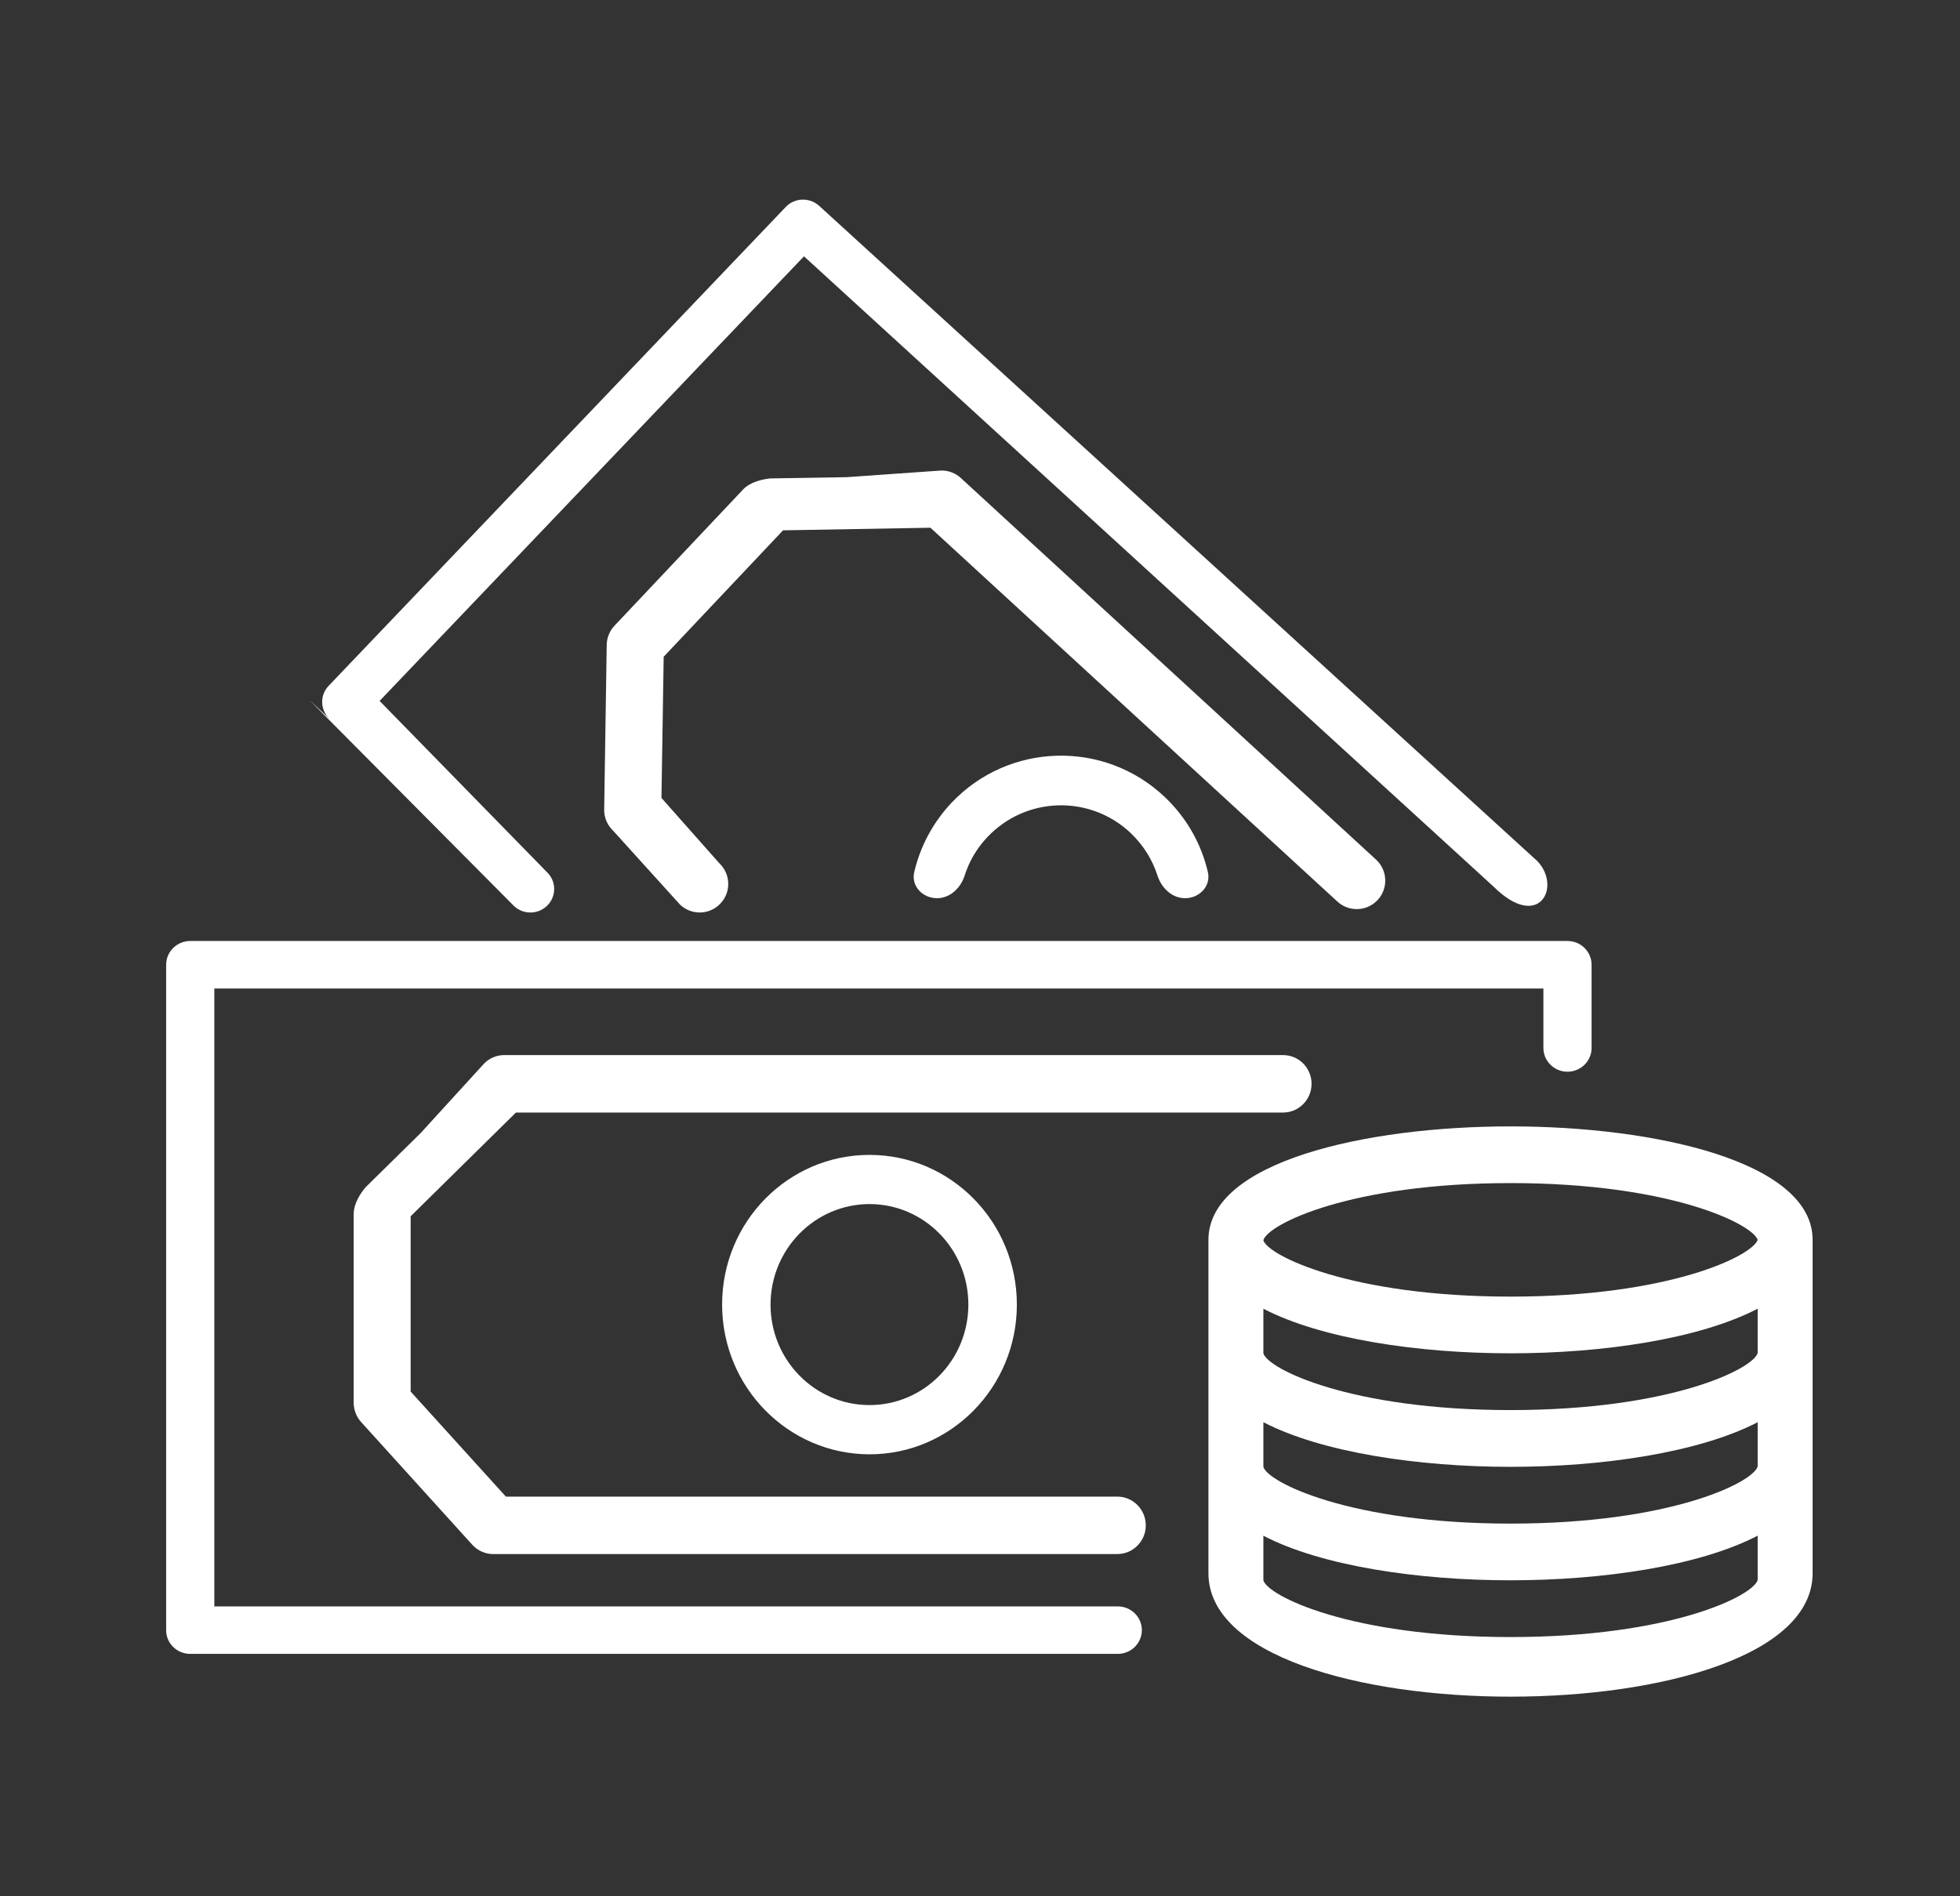 <svg width="31" height="30" viewBox="0 0 31 30" fill="none" xmlns="http://www.w3.org/2000/svg">
<rect x="0" y="0" width="31" height="30" fill="#333333" stroke="none"/>
<path d="M23.891 17.82C21.589 17.82 19.113 18.381 19.113 19.615V24.889C19.113 27.493 28.669 27.493 28.669 24.889V19.615C28.669 18.381 26.193 17.82 23.891 17.82ZM27.8 24.995C27.735 25.244 26.432 25.899 23.891 25.899C21.35 25.899 20.047 25.244 19.982 25.001V24.296C20.906 24.777 22.433 25.001 23.891 25.001C25.349 25.001 26.877 24.775 27.8 24.295V24.995ZM27.8 23.199C27.735 23.448 26.432 24.104 23.891 24.104C21.35 24.104 20.047 23.448 19.982 23.206V22.5C20.906 22.979 22.433 23.206 23.891 23.206C25.349 23.206 26.877 22.979 27.8 22.5V23.199ZM27.8 21.404C27.735 21.653 26.432 22.308 23.891 22.308C21.35 22.308 20.047 21.653 19.982 21.41V20.705C20.906 21.184 22.433 21.41 23.891 21.41C25.349 21.41 26.877 21.184 27.8 20.704V21.404ZM23.891 20.513C21.354 20.513 20.052 19.859 19.982 19.623V19.62C20.052 19.37 21.354 18.717 23.891 18.717C26.41 18.717 27.713 19.361 27.8 19.615C27.713 19.869 26.41 20.513 23.891 20.513Z" fill="white"/>
<path d="M24.793 14.887H24.792H3.009C2.798 14.887 2.628 15.055 2.628 15.262C2.628 18.771 2.628 22.28 2.628 25.79C2.627 25.997 2.797 26.165 3.008 26.165H2.564H17.679C17.889 26.165 18.06 25.997 18.06 25.79C18.06 25.582 17.889 25.414 17.679 25.414H3.39V15.639H24.411V16.579C24.411 16.786 24.581 16.955 24.791 16.955H24.792C25.002 16.955 25.173 16.787 25.173 16.58V16.579V15.263C25.173 15.056 25.003 14.887 24.793 14.887Z" fill="white"/>
<path fill-rule="evenodd" clip-rule="evenodd" d="M13.752 18.271C12.464 18.271 11.421 19.331 11.421 20.639C11.422 21.947 12.465 23.006 13.752 23.008C15.039 23.008 16.083 21.947 16.083 20.639C16.083 19.331 15.039 18.271 13.752 18.271ZM12.187 20.639C12.188 19.762 12.888 19.05 13.752 19.049C14.616 19.049 15.316 19.761 15.316 20.639C15.316 21.517 14.616 22.229 13.752 22.229C12.888 22.229 12.187 21.517 12.187 20.639Z" fill="white"/>
<path fill-rule="evenodd" clip-rule="evenodd" d="M7.977 16.692C7.86 16.691 7.746 16.738 7.662 16.82L6.65 17.929L5.785 18.78C5.703 18.877 5.594 19.035 5.594 19.211V22.191C5.594 22.305 5.636 22.414 5.712 22.498L7.469 24.438C7.555 24.533 7.675 24.586 7.802 24.586H17.671C17.92 24.586 18.122 24.383 18.122 24.132C18.122 23.881 17.92 23.677 17.671 23.677H8.001L6.495 22.015V19.242L8.16 17.601H20.294C20.542 17.601 20.744 17.397 20.744 17.146C20.744 16.895 20.542 16.692 20.294 16.692H7.977Z" fill="white"/>
<path d="M24.315 13.623L12.959 3.259C12.808 3.119 12.57 3.125 12.428 3.274C10.018 5.799 7.608 8.324 5.198 10.85C5.056 10.998 5.062 11.233 5.213 11.374L4.895 11.077L8.131 14.335C8.282 14.476 8.52 14.469 8.663 14.319C8.805 14.17 8.798 13.935 8.647 13.794L6.004 11.089L12.716 4.055L23.624 14.028C24.343 14.739 24.703 14.028 24.315 13.623Z" fill="white"/>
<path fill-rule="evenodd" clip-rule="evenodd" d="M15.202 7.567C15.117 7.486 15.003 7.442 14.885 7.444L13.393 7.549L12.182 7.569C12.056 7.583 11.869 7.621 11.749 7.748L9.719 9.899C9.642 9.981 9.598 10.089 9.596 10.201L9.556 12.808C9.554 12.935 9.606 13.056 9.698 13.143L10.757 14.313C10.939 14.484 11.224 14.476 11.395 14.294C11.566 14.113 11.558 13.828 11.377 13.657L10.462 12.624L10.497 10.39L12.385 8.39L14.716 8.349L21.149 14.26C21.33 14.43 21.616 14.422 21.787 14.241C21.958 14.06 21.949 13.774 21.768 13.603L15.202 7.567Z" fill="white"/>
<path d="M15.046 12.704C15.95 11.745 17.46 11.701 18.418 12.605C18.772 12.939 19.001 13.355 19.104 13.795C19.156 14.017 18.972 14.21 18.744 14.21C18.537 14.21 18.37 14.049 18.307 13.852C18.227 13.602 18.084 13.369 17.88 13.176C17.236 12.57 16.224 12.6 15.617 13.243C15.447 13.422 15.327 13.631 15.257 13.852C15.194 14.049 15.027 14.21 14.82 14.21C14.592 14.21 14.408 14.018 14.46 13.796C14.553 13.4 14.748 13.022 15.046 12.704Z" fill="white"/>
</svg>
